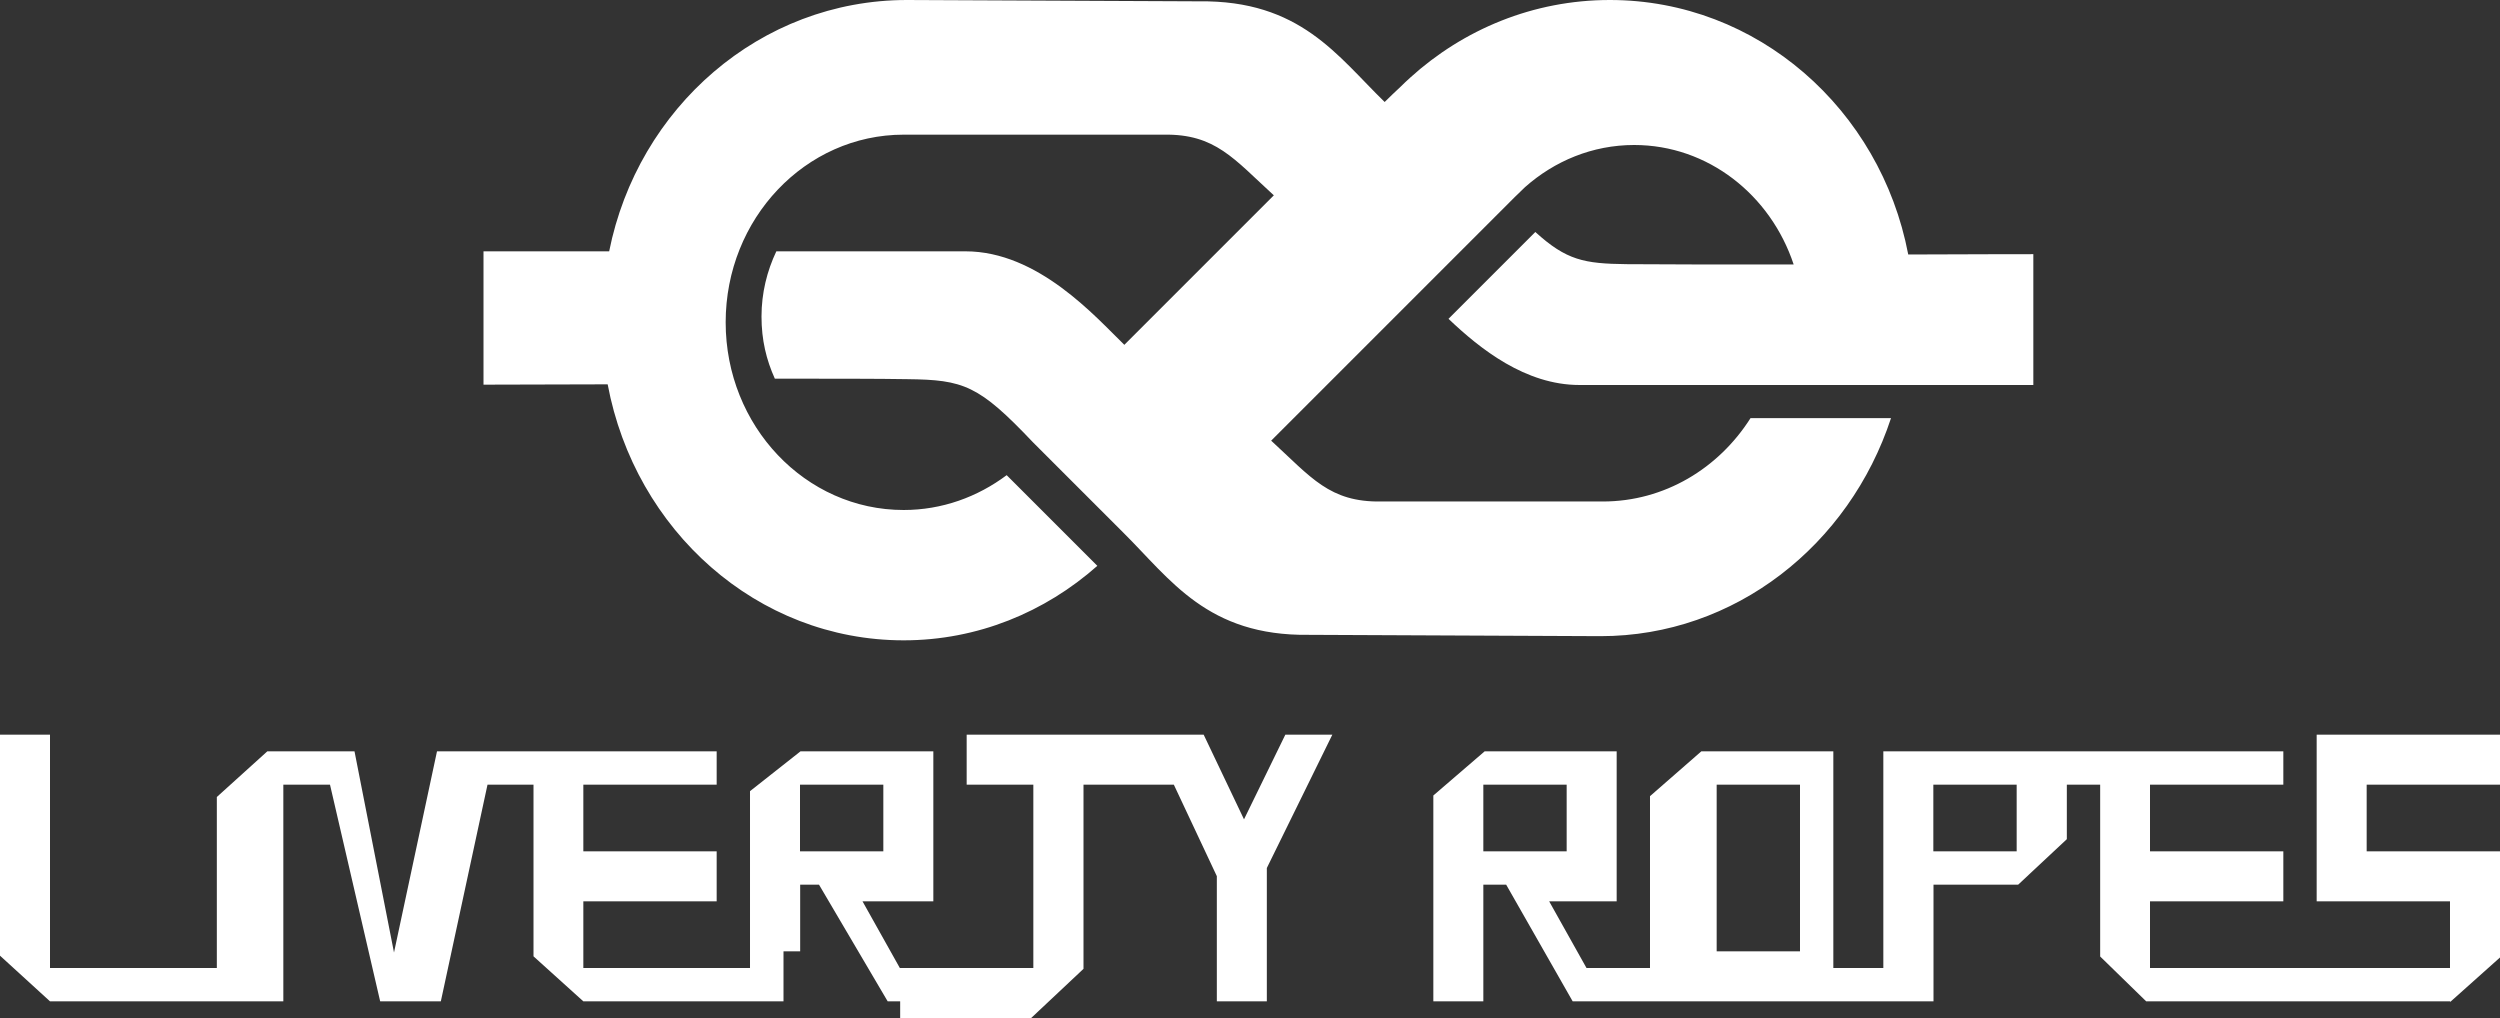 <?xml version="1.0" encoding="UTF-8"?><svg id="_レイヤー_2" xmlns="http://www.w3.org/2000/svg" viewBox="0 0 150 61.08"><rect x="0" y="0" width="150" height="61.08" fill="#333333" stroke="none"/><defs><style>.cls-1{fill:#fff;}</style></defs><g id="_レイヤー_1-2"><g><g><path class="cls-1" d="m74.64,49.16l-2.42-5.08h-14.22v3h4v11h-8.01l-2.24-4h4.25v-9h-7.97l-3.03,2.39v10.61h-10v-4h8v-3h-8v-4h8v-2h-16.78l-2.58,12.07-2.37-12.07h-5.23l-3.03,2.74v10.26H3v-14H0v13.26l3,2.74h14v-13h2.8l3.01,13h3.64l2.8-13h2.76v10.3l2.99,2.7h12.01v-3h1v-4h1.13l4.12,7h.75v1h7.86l3.14-2.95v-11.05h5.42l2.58,5.49v7.51h3v-8l3.93-8h-2.82l-2.48,5.08Zm-26.64,1.92v-4h5v4h-5Z"/><path class="cls-1" d="m150,51.08h-8v-4h8v-3h-11v10h8v4h-18v-4h8v-3h-8v-4h8v-2h-24v13h-3v-13h-7.92l-3.08,2.69v10.31h-3.81l-2.24-4h4.05v-9h-7.92l-3.08,2.65v12.35h3v-7h1.37l3.99,7h21.65v-7h5.08l2.92-2.73v-3.27h2v10.31l2.76,2.69h18.24v.04l3-2.68v-6.36h0Zm-61,0v-4h5v4h-5Zm19,6h-5v-10h5v10Zm13-6h-5v-4h5v4Z"/></g><path class="cls-1" d="m114.49,15.25c-1.66-8.69-9.04-15.25-17.9-15.25-4.59,0-8.78,1.76-11.98,4.66h0s-.02.02-.02.02c-.18.16-.36.33-.53.5l-.53.5-.45.44C80.24,3.36,78.02,0,71.93.08l-17.51-.08c-8.81,0-16.15,6.47-17.87,15.08h-7.54v8l7.45-.02c1.64,8.76,8.97,15.36,17.76,15.36,4.43,0,8.48-1.69,11.62-4.47l-5.44-5.44c-1.75,1.31-3.88,2.09-6.18,2.09-5.9,0-10.68-5.04-10.68-11.26s4.78-11.26,10.68-11.26h15.61c3.09-.05,4.2,1.45,6.6,3.64l-8.97,8.97c-1.74-1.69-5.17-5.61-9.53-5.61h-11.35c-.56,1.18-.89,2.5-.89,3.91s.29,2.6.8,3.73c3.34,0,6.3,0,7.95.03,3.38.04,4.28.35,7.54,3.79l5.43,5.43c2.82,2.8,5.04,6.2,11.11,6.12l17.51.08c8.07,0,14.93-5.47,17.43-13.08h-8.43c-1.91,3.01-5.16,5-8.86,5h-13.3c-3.1.05-4.2-1.45-6.6-3.65h0s14.61-14.61,14.61-14.61c0,0,0,0,0,0l.62-.6h0c1.77-1.57,4.05-2.53,6.55-2.53,4.43,0,8.19,3,9.57,7.17-4.14,0-8.07,0-10.03-.02-2.54-.03-3.6-.23-5.47-1.93l-5.21,5.21c1.9,1.81,4.62,3.97,7.86,3.97h27.23v-7.85s-3.25,0-7.51.02Z"/></g></g></svg>